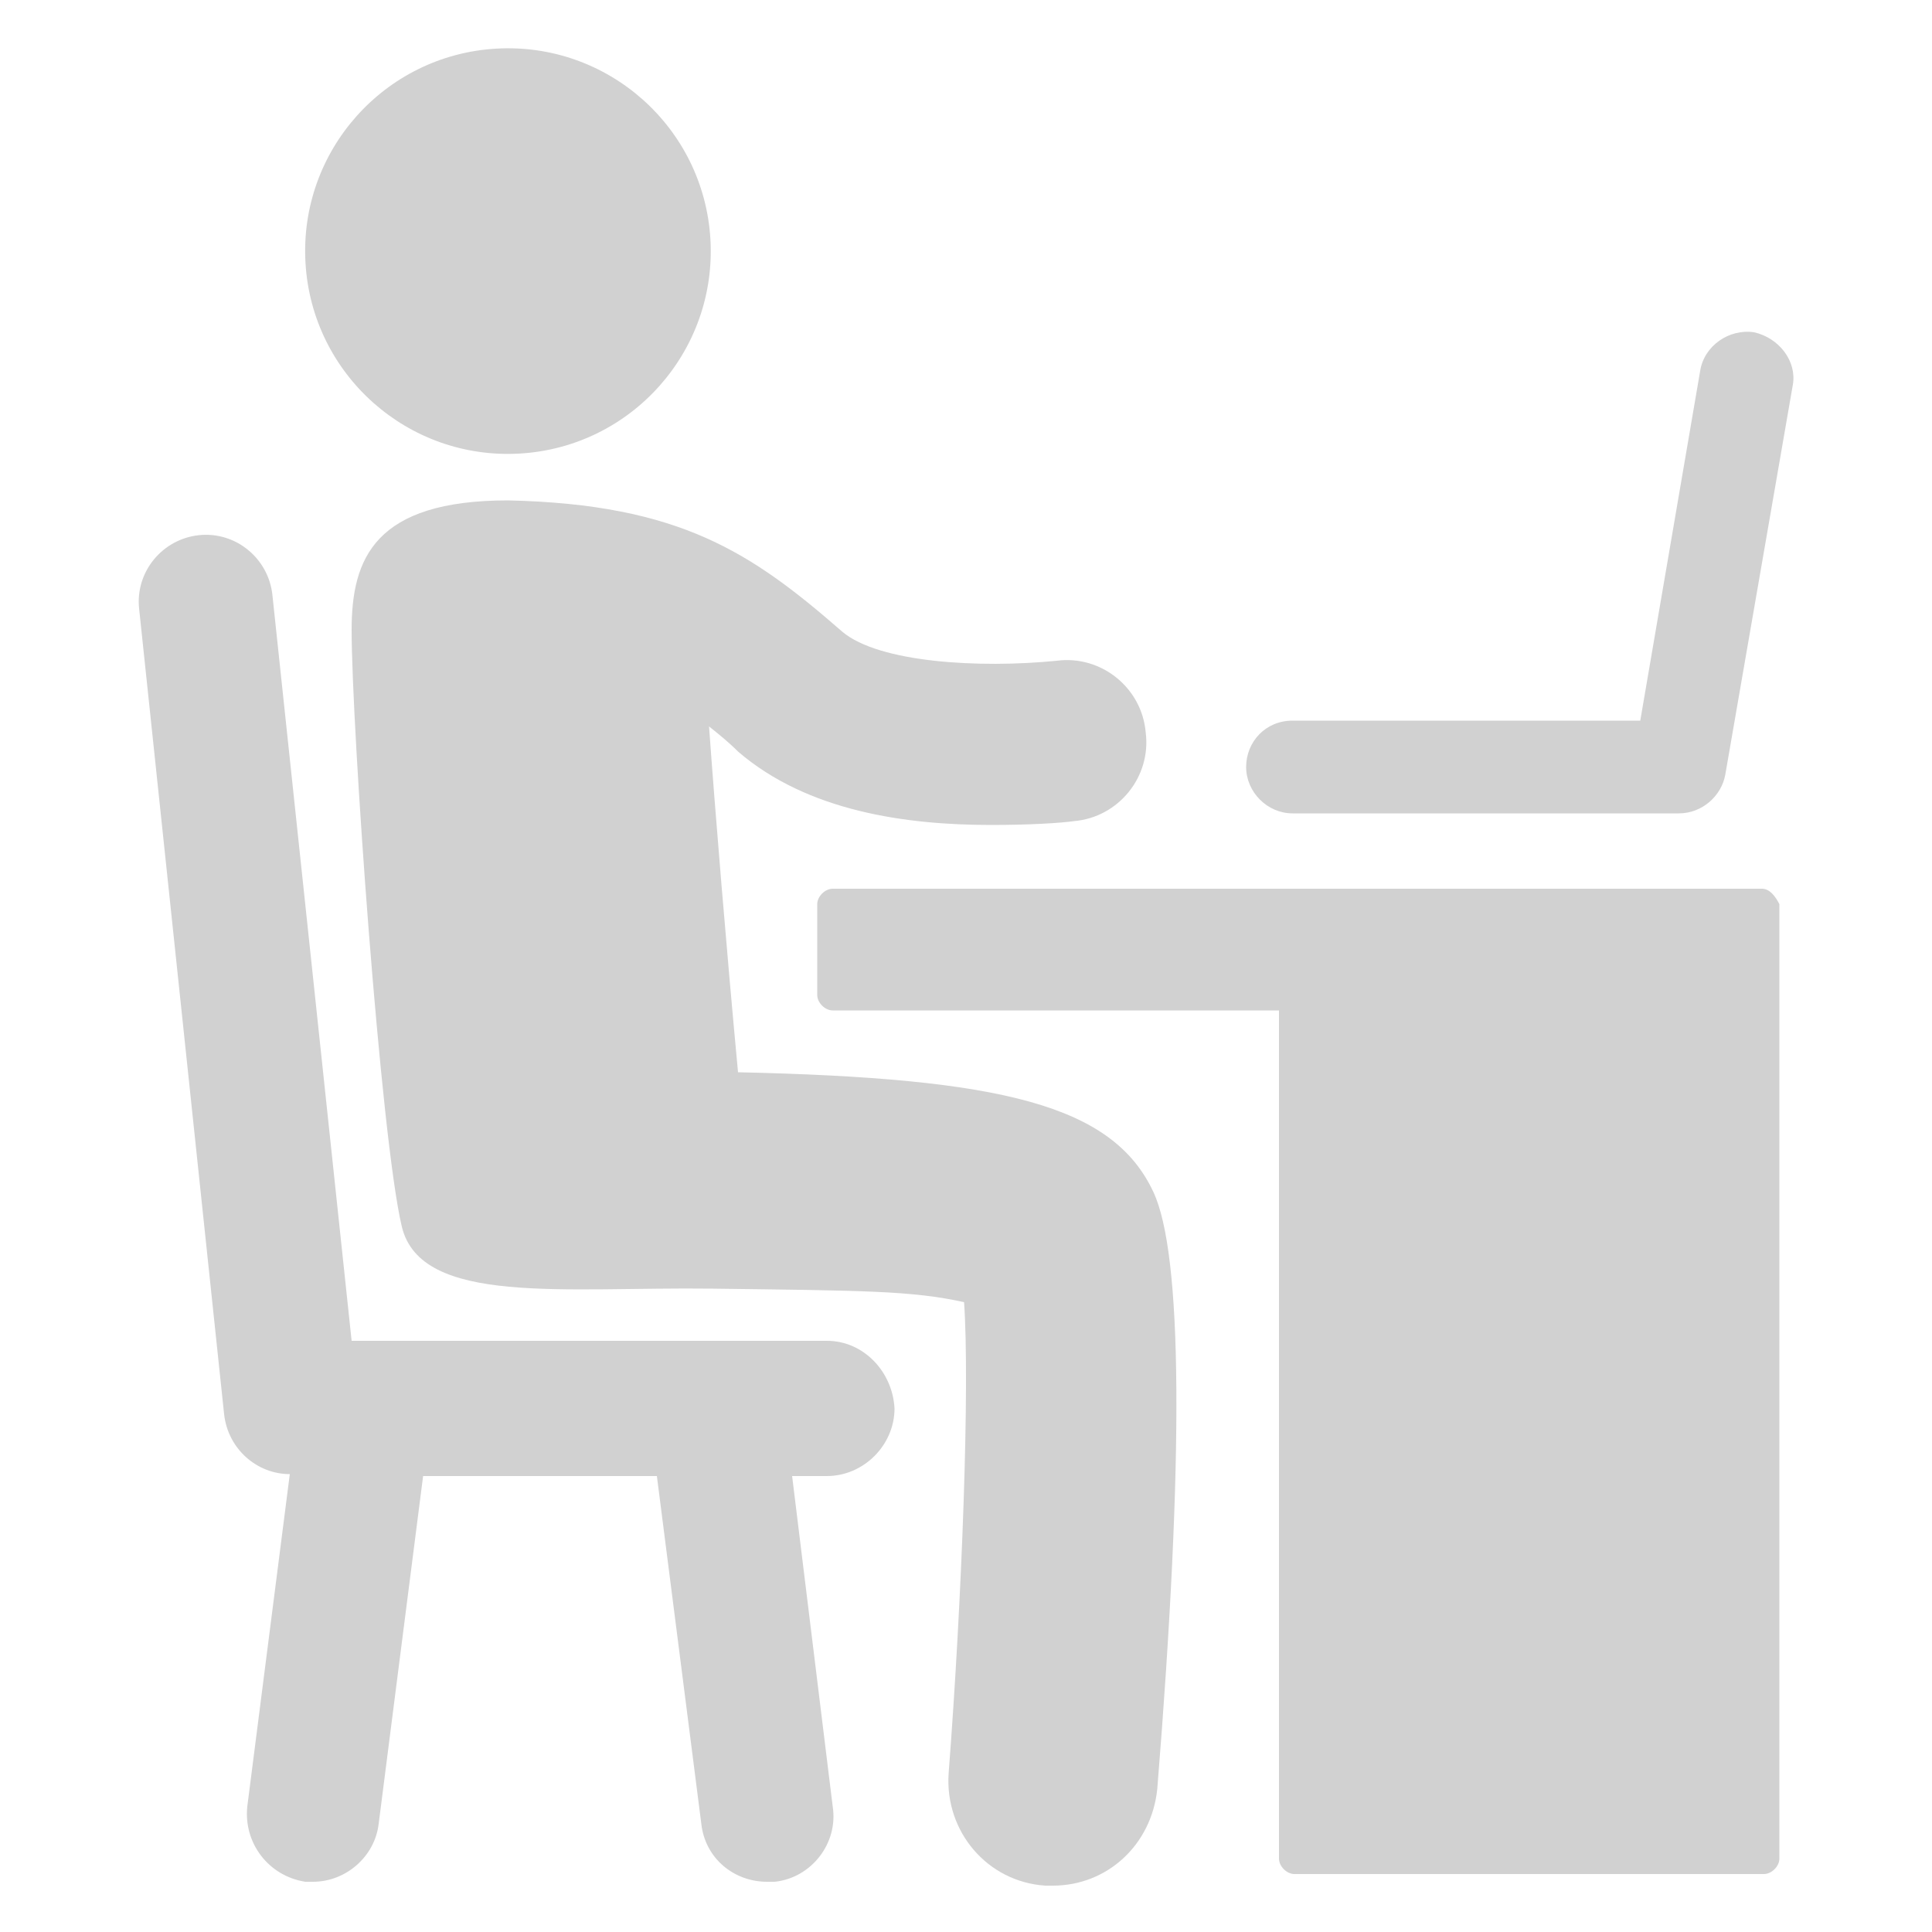 <svg xmlns:x="http://ns.adobe.com/Extensibility/1.0/" xmlns:i="http://ns.adobe.com/AdobeIllustrator/10.0/" xmlns:graph="http://ns.adobe.com/Graphs/1.0/" xmlns="http://www.w3.org/2000/svg" xmlns:xlink="http://www.w3.org/1999/xlink" version="1.1" x="0px" y="0px" viewBox="0 0 100 100" style="enable-background:new 0 0 100 100;fill:url(#CerosGradient_id8d1ecbb75);" xml:space="preserve" aria-hidden="true" width="100px" height="100px"><defs><linearGradient class="cerosgradient" data-cerosgradient="true" id="CerosGradient_id8d1ecbb75" gradientUnits="userSpaceOnUse" x1="50%" y1="100%" x2="50%" y2="0%"><stop offset="0%" stop-color="#D1D1D1"/><stop offset="100%" stop-color="#D1D1D1"/></linearGradient><linearGradient/></defs><switch><g i:extraneous="self"><g><path d="M38.2,55.5c-0.6-6.4-1.2-13.7-1.5-17.9c0.5,0.4,1,0.8,1.5,1.3c3.6,3.1,8.7,3.8,13.1,3.8c2,0,3.6-0.1,4.3-0.2     c2.3-0.2,4-2.3,3.7-4.6c-0.2-2.3-2.3-4-4.6-3.7c-4,0.4-9.2,0.1-11.1-1.5c-4.7-4.1-8.4-6.6-17.3-6.8c-6.9,0-8.1,3-8.1,6.7     c0,5,1.5,26.3,2.6,30.9c1,4.1,8.4,3.1,16.1,3.2c7.7,0.1,10.3,0.1,13,0.7c0.3,4.3-0.1,15.3-0.8,24.4c-0.2,3,2,5.6,5,5.8     c0.1,0,0.3,0,0.4,0c2.8,0,5.1-2.1,5.4-5c1.4-17.3,1.3-27.7-0.2-30.9C57.6,57.2,51.9,55.8,38.2,55.5z" style="fill:url(#CerosGradient_id8d1ecbb75);"/><ellipse transform="matrix(0.998 -5.878935e-02 5.878935e-02 0.998 -0.72 1.569)" cx="26.3" cy="13" rx="10.5" ry="10.5" style="fill:url(#CerosGradient_id8d1ecbb75);"/><path d="M42.8,69.4H18.2l-4.1-38.6c-0.2-1.9-1.9-3.3-3.8-3.1c-1.9,0.2-3.3,1.9-3.1,3.8l4.4,41.7c0.2,1.8,1.7,3.1,3.4,3.1     l-2.2,17.2c-0.2,1.9,1.1,3.6,3,3.9c0.1,0,0.3,0,0.4,0c1.7,0,3.2-1.3,3.4-3l2.3-18H34l2.3,18c0.2,1.8,1.7,3,3.4,3     c0.1,0,0.3,0,0.4,0c1.9-0.2,3.3-2,3-3.9L41,76.4h1.8c1.9,0,3.5-1.6,3.5-3.5C46.2,71,44.7,69.4,42.8,69.4z" style="fill:url(#CerosGradient_id8d1ecbb75);"/><path d="M91.2,46H43.1c-0.4,0-0.8,0.4-0.8,0.8v4.7c0,0.4,0.4,0.8,0.8,0.8h23.1v43.9c0,0.4,0.4,0.8,0.8,0.8h24.3     c0.4,0,0.8-0.4,0.8-0.8V46.8C91.9,46.4,91.6,46,91.2,46z" style="fill:url(#CerosGradient_id8d1ecbb75);"/><path d="M90.8,17.2c-1.3-0.2-2.6,0.7-2.8,2l-3.1,18.1h-18c-1.4,0-2.4,1.1-2.4,2.4s1.1,2.4,2.4,2.4h20c1.2,0,2.2-0.9,2.4-2     l3.5-20.2C93,18.7,92.1,17.5,90.8,17.2z" style="fill:url(#CerosGradient_id8d1ecbb75);"/></g></g></switch></svg>